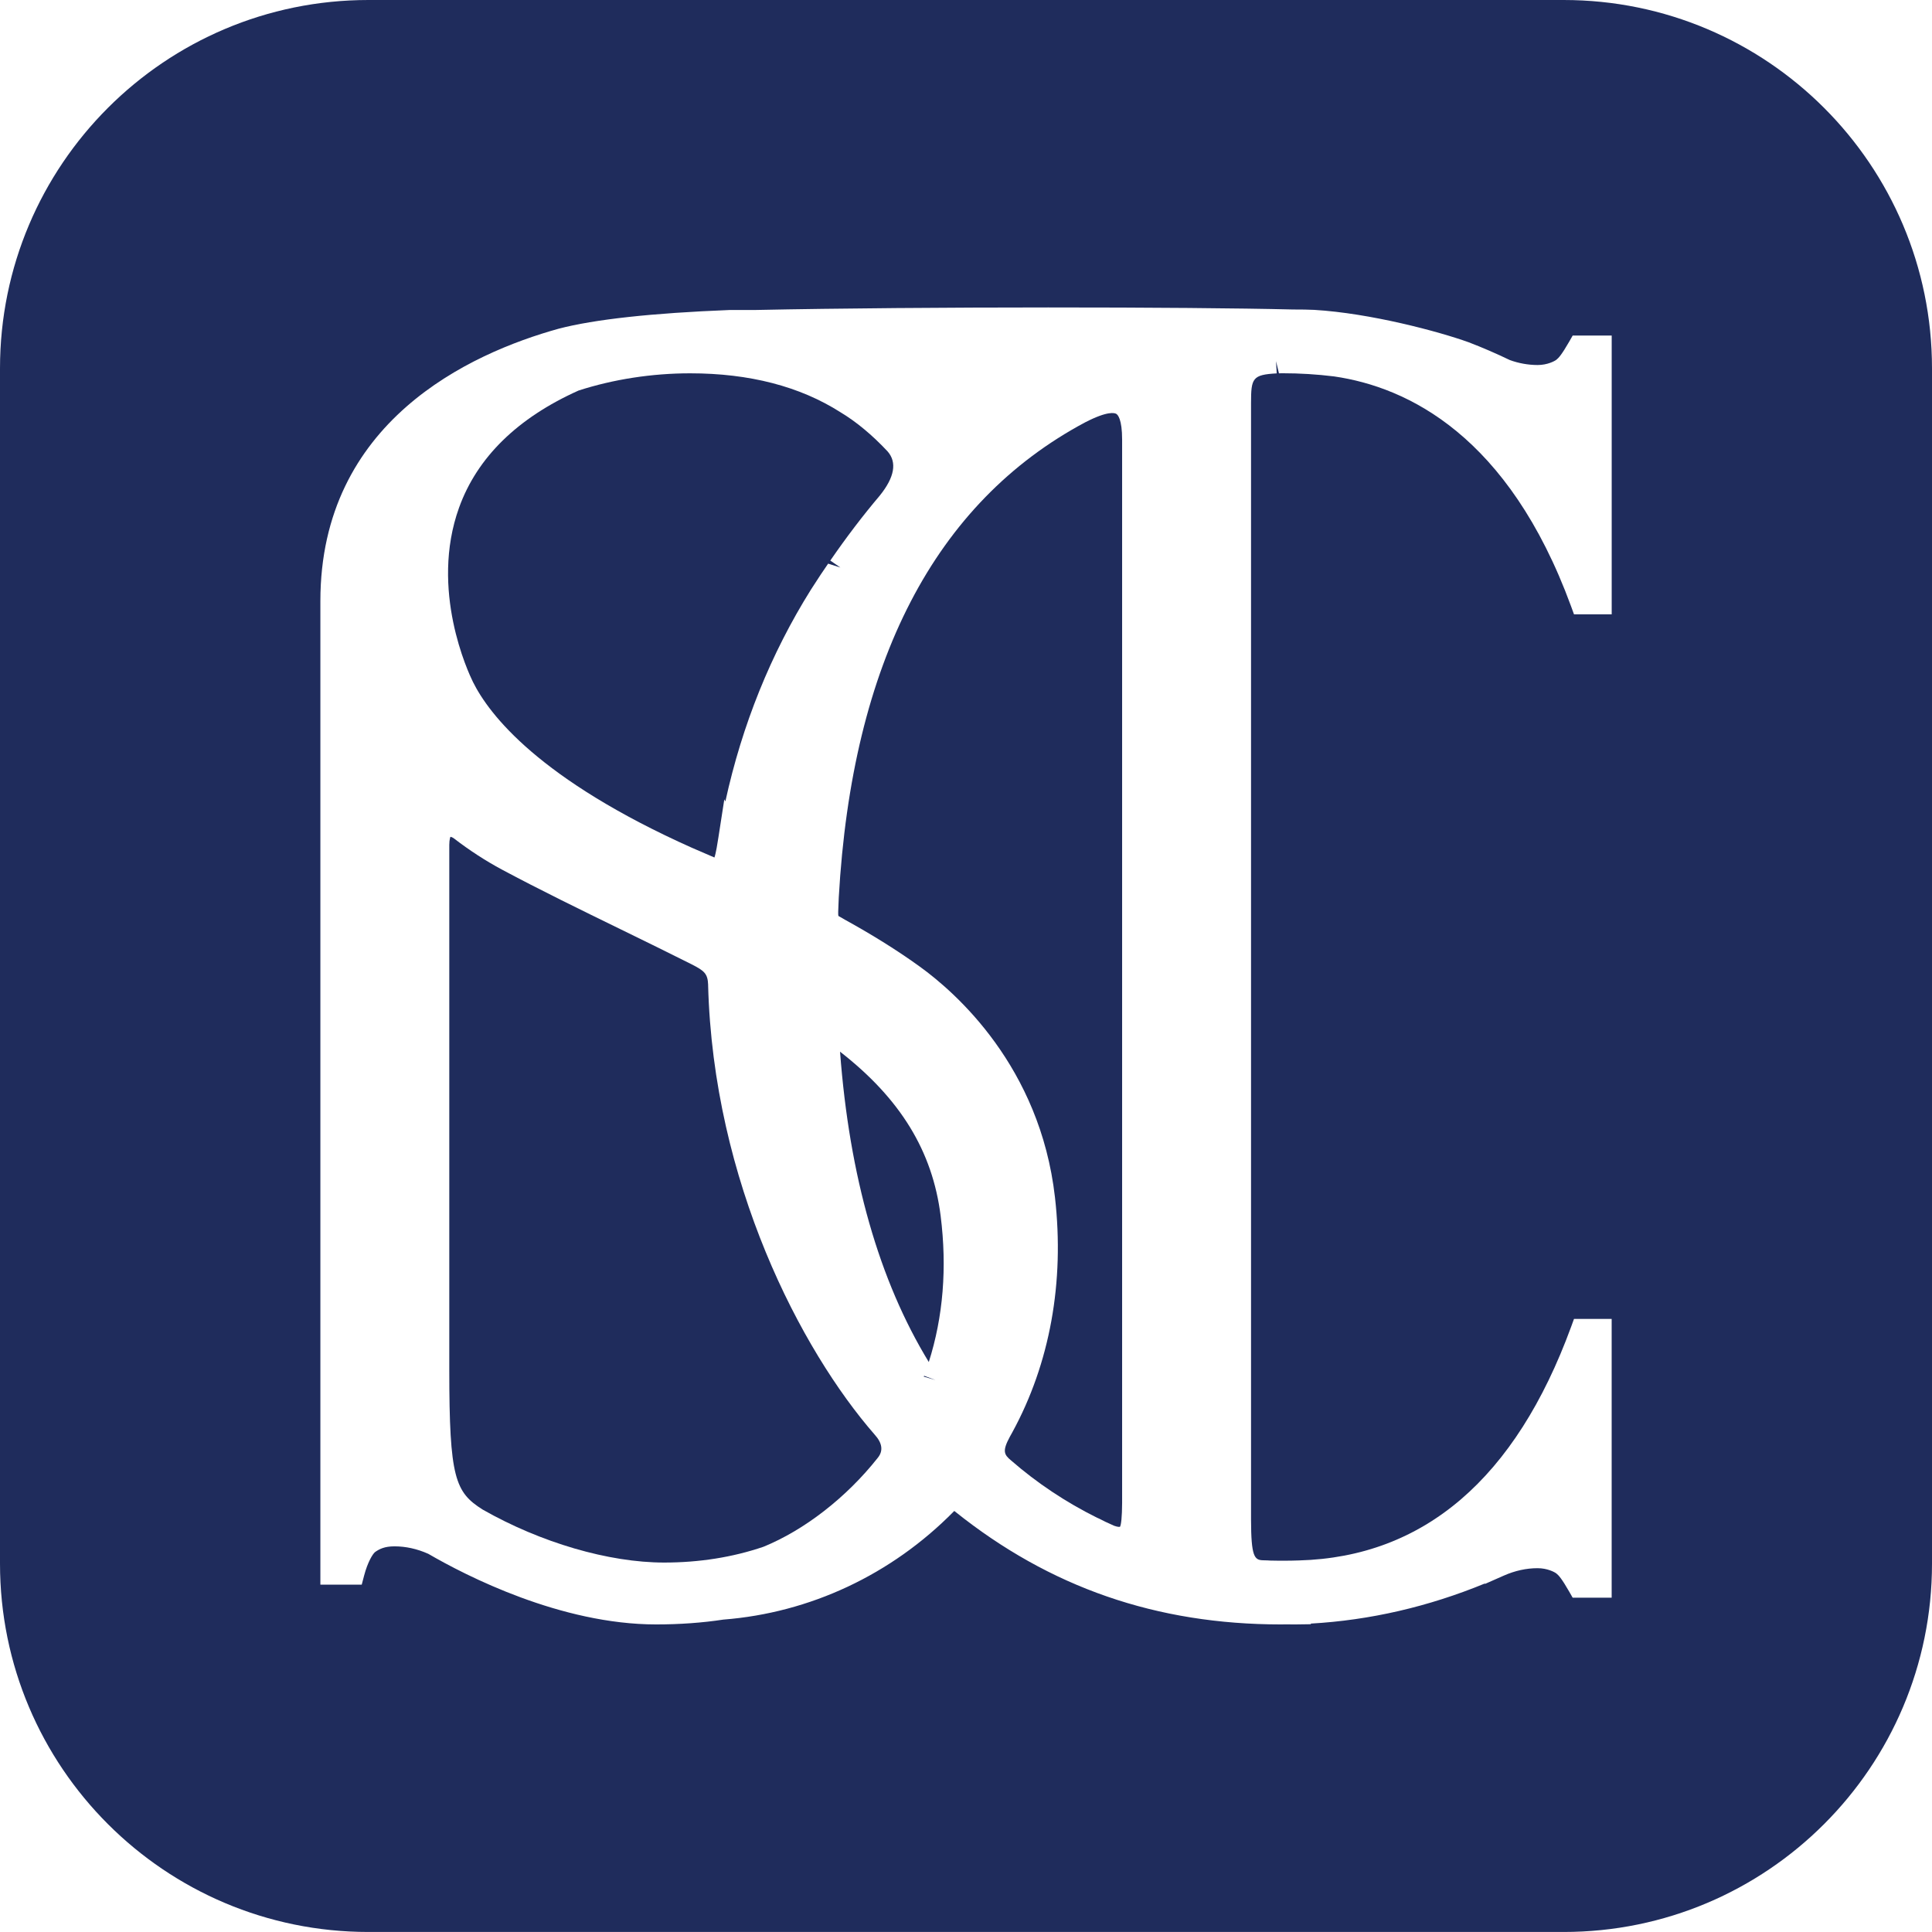 <?xml version="1.0" encoding="UTF-8"?>
<svg id="_ロゴ" data-name="ロゴ" xmlns="http://www.w3.org/2000/svg" version="1.1" viewBox="0 0 62 62">
  <defs>
    <style>
      .cls-1 {
        fill: #1f2c5c;
        stroke-width: 0px;
      }
    </style>
  </defs>
  <path class="cls-1" d="M22.227,27.215l.1.044c.187.083.39.171.6.259.05-.144.099-.463.128-.648l.189-1.219.034.068c.538-2.46,1.459-4.741,2.743-6.793l.059-.091c.186-.29.338-.52.496-.747l.393.124v-0l-.324-.223c.521-.755,1.038-1.435,1.584-2.08.479-.592.564-1.072.253-1.425-.49-.523-.999-.947-1.508-1.253-1.304-.832-2.926-1.251-4.827-1.251-1.225,0-2.464.192-3.581.553-1.962.881-3.253,2.146-3.834,3.757-.95,2.638.299,5.296.444,5.591.519,1.048,2.123,3.135,7.052,5.336Z"/>
  <path class="cls-1" d="M29.641,44.176l.381.111-.362-.135c-.009.009-.016.018-.019.024Z"/>
  <path class="cls-1" d="M22.725,31.604c-.014-.357-.119-.448-.526-.656-.743-.374-1.509-.748-2.274-1.122-1.287-.628-2.617-1.277-3.814-1.918-.528-.283-1.049-.621-1.547-1.005-.051-.036-.094-.048-.111-.048.003.007-.035.075-.035.258v16.847c0,3.478.19,3.926,1.071,4.484,1.864,1.061,4.047,1.7,5.824,1.7,1.128,0,2.2-.17,3.186-.506,1.316-.537,2.66-1.579,3.665-2.849l.004-.005c.181-.222.149-.472-.097-.743-2.368-2.714-5.185-8.118-5.347-14.438Z"/>
  <path class="cls-1" d="M34.824,13.553c-4.82,2.573-7.481,7.703-7.907,15.247l-.01.246c-.007.144-.014.306-.002.349,0-.001.001-.001.001-.001.006,0,.053.034.195.112v.001c.895.493,1.709,1.001,2.415,1.512,1.145.826,3.861,3.203,4.339,7.403.311,2.727-.163,5.336-1.37,7.545l-.079.142c-.246.456-.186.571.039.757.828.722,1.755,1.34,2.763,1.841.016.004.11.047.257.125l.29.132c.13.047.183.034.186.033.037-.054.067-.317.069-.771V14.109c0-.662-.141-.799-.185-.826-.05-.033-.274-.105-1.0.27Z"/>
  <path class="cls-1" d="M26.958,33.75c.299,4.005,1.257,7.354,2.848,9.959.462-1.451.59-3.027.38-4.692-.261-2.075-1.29-3.758-3.228-5.267Z"/>
  <path class="cls-1" d="M50.178,0H11.822C5.293,0,0,5.293,0,11.822v38.355c0,6.529,5.293,11.822,11.822,11.822h38.356c6.529,0,11.822-5.293,11.822-11.822V11.822c0-6.529-5.293-11.822-11.822-11.822ZM51.72,19.714h-1.209l-.094-.258c-2.007-5.475-5.242-7.033-7.602-7.376-.548-.068-1.107-.102-1.654-.102l-.118.002-.094-.391.022.393c-.777.044-.824.149-.824.953v35.831c.003,1.184.107,1.298.383,1.305.134.002.191.006.224.009.179.004.439.009.675.003l.258-.007c4.011-.111,6.948-2.631,8.73-7.492l.094-.258h1.209v8.945h-1.252l-.113-.198c-.237-.414-.34-.525-.41-.579-.056-.044-.289-.169-.601-.169-.363,0-.726.08-1.08.236l-.612.27.002-.016c-1.815.747-3.691,1.18-5.591,1.288l.006.02-.502.007-.313-.002-.143.002c-3.996,0-7.42-1.185-10.467-3.626-.007-.006-.015-.011-.021-.016-.005.005-.01.01-.015.016-1.998,2.03-4.617,3.255-7.397,3.471-.666.102-1.4.155-2.154.155-3.064,0-6.103-1.563-7.313-2.266l-.007-.003c-.354-.157-.717-.237-1.08-.237-.317,0-.483.087-.616.18-.079.057-.244.33-.356.757l-.077.293h-1.327v-31.563c0-5.758,4.79-7.949,7.646-8.742,1.151-.301,2.999-.503,5.498-.601h.817c5.431-.112,13.876-.1,17.241-.016.294-.002.487.005.688.012,1.805.107,3.999.694,4.96,1.04.448.172.884.361,1.319.57.273.101.585.16.895.16.312,0,.546-.125.602-.17.069-.053.172-.165.409-.578l.113-.198h1.252v8.945Z"/>
</svg>